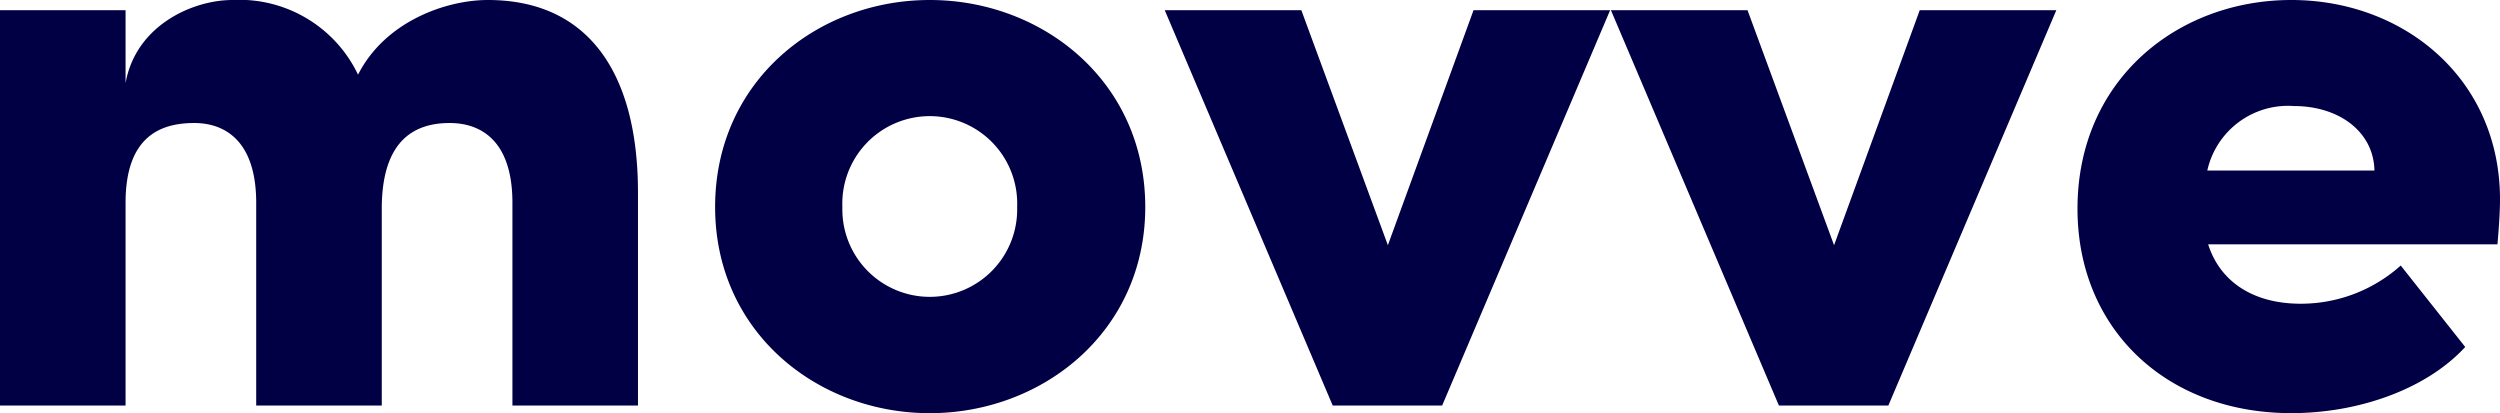 <svg xmlns="http://www.w3.org/2000/svg" viewBox="0 0 148.944 24.615"><defs><style>.bbd7c339-0594-4633-91c3-ea22a524e97f{fill:#020045;}</style></defs><g id="aeba3154-95a7-45ba-bdef-60db6361b6d1" data-name="Capa 2"><g id="f53ff57b-ab28-4cd7-955e-8f399990cfd2" data-name="Capa 1"><path class="bbd7c339-0594-4633-91c3-ea22a524e97f" d="M38.009,11.474V24.161H30.529V12.081c0-3.64-1.82-4.752-3.741-4.752-2.274,0-3.993,1.213-4.043,4.953V24.161H15.264V12.081c0-3.64-1.82-4.752-3.69-4.752-2.022,0-4.093.808-4.093,4.752V24.161H0V.607H7.481V4.954C8.087,1.517,11.473,0,13.849,0a7.832,7.832,0,0,1,7.482,4.448C22.948,1.264,26.587,0,29.064,0,34.977,0,38.009,4.246,38.009,11.474Z"></path><path class="bbd7c339-0594-4633-91c3-ea22a524e97f" d="M42.605,12.333C42.605,4.852,48.67,0,55.393,0S68.232,4.852,68.232,12.333c0,7.43-6.116,12.283-12.839,12.283S42.605,19.763,42.605,12.333Zm17.994,0a5.21,5.21,0,1,0-10.412,0,5.208,5.208,0,1,0,10.412,0Z"></path><path class="bbd7c339-0594-4633-91c3-ea22a524e97f" d="M95.928.607,85.92,24.161H79.4L69.392.607h8.138l5.156,14.001L87.79.607Z"></path><path class="bbd7c339-0594-4633-91c3-ea22a524e97f" d="M122.511.607l-10.008,23.554h-6.52L95.975.607h8.138l5.156,14.001L114.374.607Z"></path><path class="bbd7c339-0594-4633-91c3-ea22a524e97f" d="M148.793,14.557H131.557c.707,2.224,2.679,3.538,5.509,3.538a8.917,8.917,0,0,0,5.964-2.275l3.842,4.852c-2.325,2.527-6.369,3.942-10.362,3.942-7.43,0-12.738-5.003-12.738-12.181C123.772,4.752,129.737,0,136.51,0c6.723,0,12.434,4.701,12.434,11.878C148.944,12.535,148.893,13.395,148.793,14.557Zm-7.329-4.397c-.05-2.325-2.122-3.842-4.802-3.842a4.925,4.925,0,0,0-5.156,3.842Z"></path></g></g></svg>